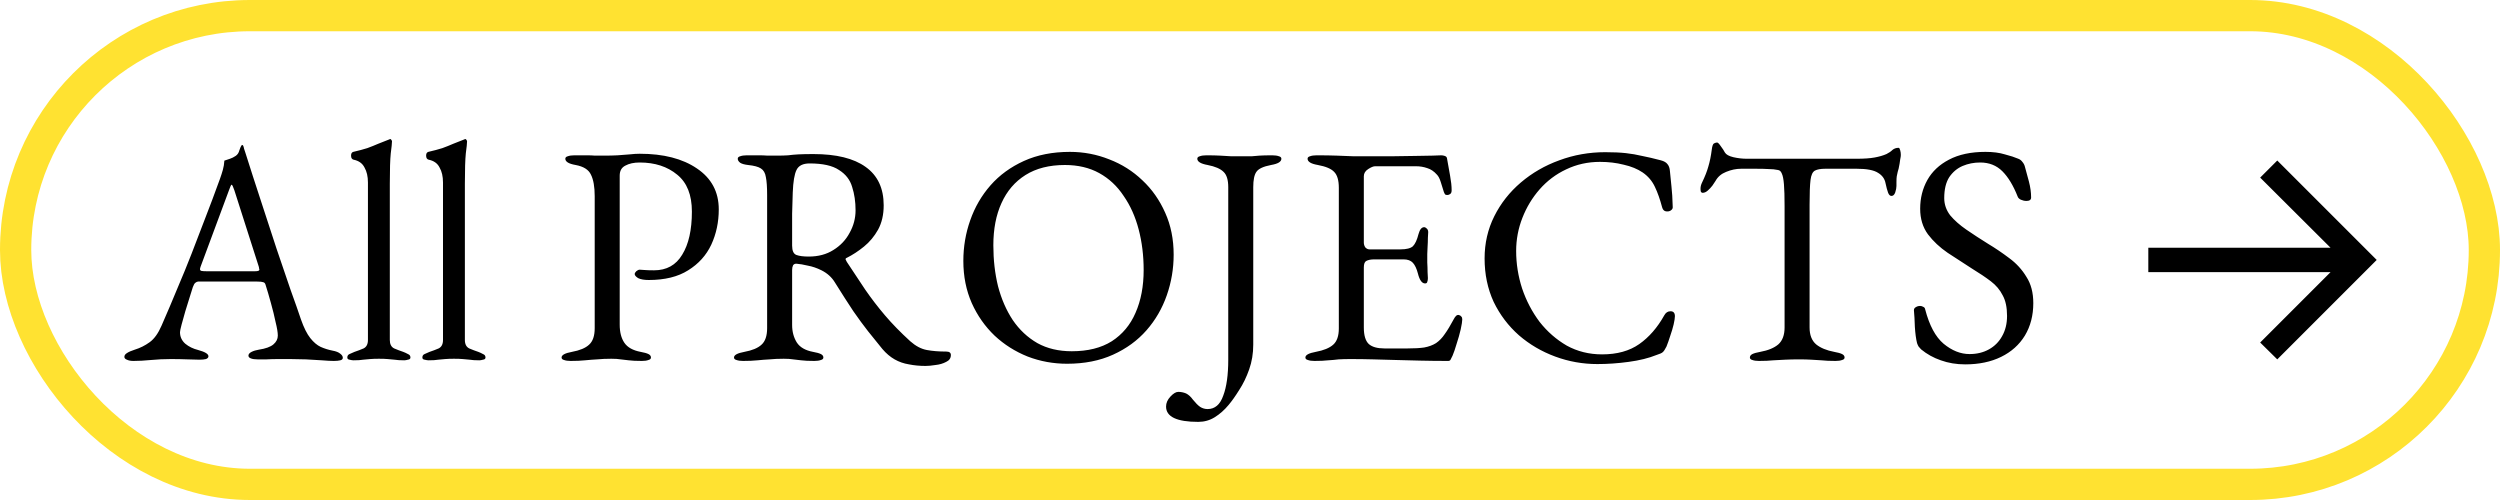 <svg width="160" height="32" viewBox="0 0 160 32" fill="none" xmlns="http://www.w3.org/2000/svg">
<path d="M8.54 23.1C8.367 23.1 8.227 23.073 8.12 23.02C8.013 22.98 7.96 22.92 7.96 22.84C7.96 22.747 8.013 22.667 8.12 22.6C8.24 22.52 8.407 22.447 8.62 22.38C8.967 22.273 9.287 22.113 9.58 21.9C9.873 21.687 10.127 21.333 10.34 20.84C10.713 19.987 11.053 19.187 11.36 18.44C11.68 17.693 11.98 16.96 12.26 16.24C12.54 15.52 12.827 14.773 13.12 14C13.427 13.213 13.747 12.36 14.08 11.44C14.147 11.253 14.207 11.067 14.26 10.88C14.313 10.693 14.347 10.493 14.36 10.28C14.48 10.24 14.6 10.2 14.72 10.16C14.84 10.12 14.96 10.06 15.08 9.98C15.2 9.9 15.28 9.78 15.32 9.62C15.373 9.46 15.42 9.353 15.46 9.3C15.473 9.287 15.487 9.28 15.5 9.28C15.527 9.28 15.547 9.293 15.56 9.32C15.587 9.373 15.607 9.44 15.62 9.52C15.647 9.6 15.673 9.68 15.7 9.76C16.02 10.773 16.353 11.807 16.7 12.86C17.047 13.913 17.38 14.933 17.7 15.92C18.033 16.893 18.333 17.773 18.6 18.56C18.88 19.333 19.1 19.96 19.26 20.44C19.447 20.973 19.647 21.373 19.86 21.64C20.073 21.907 20.293 22.093 20.52 22.2C20.76 22.307 21.013 22.387 21.28 22.44C21.507 22.48 21.673 22.547 21.78 22.64C21.887 22.72 21.94 22.807 21.94 22.9C21.94 22.98 21.887 23.033 21.78 23.06C21.673 23.087 21.533 23.1 21.36 23.1C21.173 23.1 20.92 23.087 20.6 23.06C20.28 23.047 19.94 23.027 19.58 23C19.22 22.987 18.887 22.98 18.58 22.98C18.327 22.98 18.067 22.98 17.8 22.98C17.533 22.98 17.287 22.987 17.06 23C16.833 23 16.64 23 16.48 23C16.307 23 16.167 22.98 16.06 22.94C15.953 22.9 15.9 22.84 15.9 22.76C15.9 22.667 15.967 22.587 16.1 22.52C16.233 22.453 16.387 22.407 16.56 22.38C17 22.313 17.313 22.2 17.5 22.04C17.687 21.88 17.78 21.693 17.78 21.48C17.78 21.28 17.733 20.993 17.64 20.62C17.56 20.233 17.46 19.827 17.34 19.4C17.22 18.96 17.107 18.573 17 18.24C16.973 18.133 16.92 18.073 16.84 18.06C16.773 18.033 16.647 18.02 16.46 18.02H12.68C12.627 18.02 12.567 18.047 12.5 18.1C12.447 18.14 12.393 18.233 12.34 18.38C12.3 18.513 12.233 18.727 12.14 19.02C12.047 19.3 11.953 19.6 11.86 19.92C11.767 20.24 11.687 20.527 11.62 20.78C11.553 21.033 11.52 21.193 11.52 21.26C11.52 21.553 11.633 21.8 11.86 22C12.087 22.187 12.36 22.32 12.68 22.4C13.12 22.52 13.34 22.653 13.34 22.8C13.34 22.88 13.287 22.94 13.18 22.98C13.073 23.007 12.933 23.02 12.76 23.02C12.587 23.02 12.333 23.013 12 23C11.667 22.987 11.313 22.98 10.94 22.98C10.5 22.98 10.073 23 9.66 23.04C9.247 23.08 8.873 23.1 8.54 23.1ZM13.22 17.36H16.32C16.507 17.36 16.6 17.327 16.6 17.26C16.6 17.233 16.593 17.207 16.58 17.18C16.58 17.14 16.573 17.1 16.56 17.06L15 12.18C14.92 11.94 14.86 11.82 14.82 11.82C14.793 11.82 14.74 11.933 14.66 12.16L12.84 17.06C12.813 17.14 12.8 17.193 12.8 17.22C12.8 17.287 12.833 17.327 12.9 17.34C12.98 17.353 13.087 17.36 13.22 17.36ZM22.628 23.06C22.561 23.06 22.474 23.047 22.368 23.02C22.274 23.007 22.228 22.96 22.228 22.88C22.228 22.773 22.274 22.7 22.368 22.66C22.474 22.607 22.581 22.56 22.688 22.52C22.888 22.453 23.081 22.38 23.268 22.3C23.454 22.207 23.548 22.027 23.548 21.76V11.68C23.548 11.293 23.474 10.973 23.328 10.72C23.194 10.453 22.961 10.287 22.628 10.22C22.521 10.193 22.468 10.107 22.468 9.96C22.468 9.827 22.514 9.747 22.608 9.72C22.954 9.64 23.254 9.56 23.508 9.48C23.761 9.387 23.994 9.293 24.208 9.2C24.434 9.107 24.654 9.02 24.868 8.94C24.921 8.913 24.961 8.9 24.988 8.9C25.014 8.9 25.034 8.92 25.048 8.96C25.074 8.987 25.088 9.013 25.088 9.04C25.088 9.16 25.061 9.42 25.008 9.82C24.968 10.207 24.948 10.853 24.948 11.76V21.76C24.948 22.027 25.041 22.207 25.228 22.3C25.414 22.38 25.608 22.453 25.808 22.52C25.914 22.56 26.014 22.607 26.108 22.66C26.214 22.7 26.268 22.773 26.268 22.88C26.268 22.96 26.214 23.007 26.108 23.02C26.014 23.047 25.934 23.06 25.868 23.06C25.614 23.06 25.408 23.047 25.248 23.02C25.101 23.007 24.954 22.993 24.808 22.98C24.674 22.967 24.488 22.96 24.248 22.96C24.021 22.96 23.834 22.967 23.688 22.98C23.541 22.993 23.394 23.007 23.248 23.02C23.101 23.047 22.894 23.06 22.628 23.06ZM27.432 23.06C27.366 23.06 27.279 23.047 27.172 23.02C27.079 23.007 27.032 22.96 27.032 22.88C27.032 22.773 27.079 22.7 27.172 22.66C27.279 22.607 27.386 22.56 27.492 22.52C27.692 22.453 27.886 22.38 28.072 22.3C28.259 22.207 28.352 22.027 28.352 21.76V11.68C28.352 11.293 28.279 10.973 28.132 10.72C27.999 10.453 27.766 10.287 27.432 10.22C27.326 10.193 27.272 10.107 27.272 9.96C27.272 9.827 27.319 9.747 27.412 9.72C27.759 9.64 28.059 9.56 28.312 9.48C28.566 9.387 28.799 9.293 29.012 9.2C29.239 9.107 29.459 9.02 29.672 8.94C29.726 8.913 29.766 8.9 29.792 8.9C29.819 8.9 29.839 8.92 29.852 8.96C29.879 8.987 29.892 9.013 29.892 9.04C29.892 9.16 29.866 9.42 29.812 9.82C29.772 10.207 29.752 10.853 29.752 11.76V21.76C29.752 22.027 29.846 22.207 30.032 22.3C30.219 22.38 30.412 22.453 30.612 22.52C30.719 22.56 30.819 22.607 30.912 22.66C31.019 22.7 31.072 22.773 31.072 22.88C31.072 22.96 31.019 23.007 30.912 23.02C30.819 23.047 30.739 23.06 30.672 23.06C30.419 23.06 30.212 23.047 30.052 23.02C29.906 23.007 29.759 22.993 29.612 22.98C29.479 22.967 29.292 22.96 29.052 22.96C28.826 22.96 28.639 22.967 28.492 22.98C28.346 22.993 28.199 23.007 28.052 23.02C27.906 23.047 27.699 23.06 27.432 23.06ZM36.521 23.1C36.348 23.1 36.208 23.08 36.101 23.04C35.994 23.013 35.941 22.96 35.941 22.88C35.941 22.72 36.161 22.6 36.601 22.52C37.108 22.427 37.474 22.273 37.701 22.06C37.941 21.847 38.061 21.493 38.061 21V12.56C38.061 11.96 37.981 11.5 37.821 11.18C37.674 10.86 37.348 10.653 36.841 10.56C36.614 10.52 36.448 10.467 36.341 10.4C36.234 10.333 36.181 10.253 36.181 10.16C36.181 10.08 36.234 10.027 36.341 10C36.448 9.96 36.588 9.94 36.761 9.94C37.121 9.94 37.388 9.94 37.561 9.94C37.748 9.94 37.921 9.947 38.081 9.96C38.241 9.96 38.454 9.96 38.721 9.96C38.988 9.96 39.254 9.953 39.521 9.94C39.801 9.913 40.061 9.893 40.301 9.88C40.541 9.853 40.754 9.84 40.941 9.84C42.461 9.84 43.681 10.153 44.601 10.78C45.534 11.407 46.001 12.28 46.001 13.4C46.001 14.213 45.841 14.967 45.521 15.66C45.201 16.34 44.708 16.887 44.041 17.3C43.388 17.713 42.548 17.92 41.521 17.92C41.228 17.92 41.001 17.88 40.841 17.8C40.694 17.707 40.621 17.62 40.621 17.54C40.621 17.487 40.654 17.427 40.721 17.36C40.801 17.293 40.874 17.26 40.941 17.26C41.008 17.26 41.108 17.267 41.241 17.28C41.388 17.293 41.594 17.3 41.861 17.3C42.661 17.3 43.261 16.967 43.661 16.3C44.074 15.633 44.281 14.713 44.281 13.54C44.281 12.473 43.968 11.687 43.341 11.18C42.714 10.66 41.914 10.4 40.941 10.4C40.568 10.4 40.261 10.467 40.021 10.6C39.781 10.72 39.661 10.933 39.661 11.24V20.78C39.661 21.26 39.761 21.647 39.961 21.94C40.161 22.233 40.508 22.427 41.001 22.52C41.228 22.56 41.394 22.607 41.501 22.66C41.608 22.713 41.661 22.787 41.661 22.88C41.661 22.96 41.608 23.013 41.501 23.04C41.394 23.08 41.254 23.1 41.081 23.1C40.721 23.1 40.441 23.087 40.241 23.06C40.054 23.033 39.881 23.013 39.721 23C39.574 22.973 39.374 22.96 39.121 22.96C38.788 22.96 38.488 22.973 38.221 23C37.968 23.013 37.708 23.033 37.441 23.06C37.188 23.087 36.881 23.1 36.521 23.1ZM59.236 23.42C58.863 23.42 58.509 23.387 58.176 23.32C57.843 23.267 57.536 23.16 57.256 23C56.976 22.84 56.716 22.62 56.476 22.34C56.156 21.94 55.849 21.56 55.556 21.2C55.263 20.827 54.949 20.4 54.616 19.92C54.296 19.44 53.903 18.827 53.436 18.08C53.236 17.747 52.949 17.487 52.576 17.3C52.283 17.153 51.989 17.053 51.696 17C51.416 16.933 51.183 16.893 50.996 16.88C50.889 16.867 50.809 16.9 50.756 16.98C50.716 17.06 50.696 17.16 50.696 17.28V20.8C50.696 21.227 50.796 21.6 50.996 21.92C51.196 22.227 51.543 22.427 52.036 22.52C52.263 22.56 52.429 22.607 52.536 22.66C52.643 22.713 52.696 22.787 52.696 22.88C52.696 22.96 52.643 23.013 52.536 23.04C52.429 23.08 52.289 23.1 52.116 23.1C51.756 23.1 51.476 23.087 51.276 23.06C51.089 23.033 50.916 23.013 50.756 23C50.609 22.973 50.409 22.96 50.156 22.96C49.823 22.96 49.523 22.973 49.256 23C49.003 23.013 48.743 23.033 48.476 23.06C48.223 23.087 47.916 23.1 47.556 23.1C47.383 23.1 47.243 23.08 47.136 23.04C47.029 23.013 46.976 22.96 46.976 22.88C46.976 22.72 47.196 22.6 47.636 22.52C48.143 22.427 48.509 22.273 48.736 22.06C48.976 21.847 49.096 21.493 49.096 21V12.48C49.096 11.973 49.069 11.593 49.016 11.34C48.976 11.073 48.869 10.887 48.696 10.78C48.536 10.673 48.263 10.6 47.876 10.56C47.649 10.533 47.483 10.487 47.376 10.42C47.269 10.34 47.216 10.253 47.216 10.16C47.216 10.08 47.269 10.027 47.376 10C47.483 9.96 47.623 9.94 47.796 9.94C48.156 9.94 48.423 9.94 48.596 9.94C48.783 9.94 48.956 9.947 49.116 9.96C49.276 9.96 49.489 9.96 49.756 9.96C50.009 9.96 50.236 9.953 50.436 9.94C50.636 9.913 50.856 9.893 51.096 9.88C51.349 9.867 51.669 9.86 52.056 9.86C53.523 9.86 54.636 10.133 55.396 10.68C56.169 11.227 56.556 12.047 56.556 13.14C56.556 13.74 56.436 14.26 56.196 14.7C55.956 15.127 55.656 15.487 55.296 15.78C54.936 16.073 54.569 16.313 54.196 16.5C54.143 16.513 54.116 16.547 54.116 16.6C54.129 16.64 54.156 16.693 54.196 16.76C54.609 17.387 55.003 17.98 55.376 18.54C55.763 19.1 56.183 19.647 56.636 20.18C57.089 20.713 57.629 21.267 58.256 21.84C58.603 22.147 58.956 22.333 59.316 22.4C59.676 22.467 60.089 22.5 60.556 22.5C60.756 22.5 60.856 22.573 60.856 22.72C60.856 22.92 60.756 23.067 60.556 23.16C60.356 23.267 60.129 23.333 59.876 23.36C59.623 23.4 59.409 23.42 59.236 23.42ZM51.756 16.42C52.369 16.42 52.896 16.28 53.336 16C53.789 15.72 54.136 15.353 54.376 14.9C54.629 14.447 54.756 13.967 54.756 13.46C54.756 12.913 54.683 12.413 54.536 11.96C54.403 11.507 54.123 11.147 53.696 10.88C53.283 10.6 52.656 10.46 51.816 10.46C51.389 10.46 51.109 10.6 50.976 10.88C50.843 11.147 50.763 11.627 50.736 12.32C50.723 12.653 50.709 13.107 50.696 13.68C50.696 14.24 50.696 14.92 50.696 15.72C50.696 16.053 50.789 16.253 50.976 16.32C51.163 16.387 51.423 16.42 51.756 16.42ZM68.294 23.28C67.414 23.28 66.574 23.127 65.774 22.82C64.974 22.5 64.267 22.053 63.654 21.48C63.041 20.893 62.554 20.2 62.194 19.4C61.834 18.587 61.654 17.687 61.654 16.7C61.654 15.793 61.801 14.927 62.094 14.1C62.387 13.26 62.821 12.513 63.394 11.86C63.967 11.207 64.681 10.687 65.534 10.3C66.387 9.913 67.367 9.72 68.474 9.72C69.354 9.72 70.194 9.88 70.994 10.2C71.794 10.507 72.501 10.953 73.114 11.54C73.727 12.113 74.214 12.807 74.574 13.62C74.934 14.42 75.114 15.313 75.114 16.3C75.114 17.193 74.967 18.06 74.674 18.9C74.381 19.74 73.947 20.487 73.374 21.14C72.801 21.793 72.087 22.313 71.234 22.7C70.381 23.087 69.401 23.28 68.294 23.28ZM68.594 22.48C69.621 22.48 70.474 22.267 71.154 21.84C71.834 21.4 72.341 20.793 72.674 20.02C73.021 19.233 73.194 18.32 73.194 17.28C73.194 16.36 73.087 15.493 72.874 14.68C72.661 13.867 72.341 13.153 71.914 12.54C71.501 11.913 70.981 11.427 70.354 11.08C69.727 10.733 68.994 10.56 68.154 10.56C67.154 10.56 66.314 10.773 65.634 11.2C64.954 11.627 64.441 12.227 64.094 13C63.747 13.76 63.574 14.66 63.574 15.7C63.574 16.633 63.674 17.507 63.874 18.32C64.087 19.133 64.401 19.853 64.814 20.48C65.241 21.107 65.767 21.6 66.394 21.96C67.021 22.307 67.754 22.48 68.594 22.48ZM76.688 27C75.314 27 74.628 26.673 74.628 26.02C74.628 25.793 74.721 25.58 74.908 25.38C75.094 25.18 75.261 25.08 75.408 25.08C75.581 25.08 75.748 25.113 75.908 25.18C76.068 25.26 76.215 25.393 76.348 25.58C76.521 25.793 76.674 25.947 76.808 26.04C76.954 26.133 77.115 26.18 77.288 26.18C77.754 26.18 78.088 25.893 78.288 25.32C78.501 24.76 78.608 23.993 78.608 23.02V11.98C78.608 11.513 78.508 11.187 78.308 11C78.108 10.8 77.768 10.653 77.288 10.56C76.848 10.48 76.628 10.347 76.628 10.16C76.628 10.08 76.681 10.027 76.788 10C76.894 9.96 77.034 9.94 77.208 9.94C77.568 9.94 77.861 9.947 78.088 9.96C78.328 9.973 78.555 9.987 78.768 10C78.981 10 79.241 10 79.548 10C79.801 10 79.995 10 80.128 10C80.275 9.987 80.434 9.973 80.608 9.96C80.794 9.947 81.068 9.94 81.428 9.94C81.601 9.94 81.741 9.96 81.848 10C81.954 10.027 82.008 10.08 82.008 10.16C82.008 10.253 81.954 10.333 81.848 10.4C81.741 10.467 81.575 10.52 81.348 10.56C80.855 10.653 80.541 10.8 80.408 11C80.275 11.187 80.208 11.513 80.208 11.98V22.06C80.208 22.62 80.121 23.147 79.948 23.64C79.775 24.133 79.561 24.573 79.308 24.96C79.068 25.347 78.841 25.667 78.628 25.92C78.361 26.24 78.068 26.5 77.748 26.7C77.428 26.9 77.075 27 76.688 27ZM84.125 23.1C83.951 23.1 83.811 23.08 83.705 23.04C83.598 23.013 83.545 22.96 83.545 22.88C83.545 22.72 83.765 22.6 84.205 22.52C84.711 22.427 85.085 22.273 85.325 22.06C85.565 21.847 85.685 21.5 85.685 21.02V12.02C85.685 11.54 85.585 11.2 85.385 11C85.198 10.8 84.851 10.653 84.345 10.56C84.118 10.52 83.951 10.467 83.845 10.4C83.738 10.333 83.685 10.253 83.685 10.16C83.685 10.08 83.738 10.027 83.845 10C83.951 9.96 84.091 9.94 84.265 9.94C84.771 9.94 85.198 9.947 85.545 9.96C85.905 9.973 86.251 9.987 86.585 10C86.931 10 87.338 10 87.805 10C88.245 10 88.705 10 89.185 10C89.678 9.987 90.131 9.98 90.545 9.98C90.998 9.967 91.378 9.96 91.685 9.96C92.005 9.947 92.191 9.94 92.245 9.94C92.311 9.94 92.385 9.953 92.465 9.98C92.545 10.007 92.591 10.053 92.605 10.12C92.671 10.493 92.738 10.867 92.805 11.24C92.871 11.6 92.905 11.913 92.905 12.18C92.905 12.3 92.871 12.38 92.805 12.42C92.751 12.46 92.691 12.48 92.625 12.48C92.558 12.48 92.511 12.467 92.485 12.44C92.458 12.4 92.431 12.347 92.405 12.28C92.338 12.053 92.271 11.84 92.205 11.64C92.138 11.427 92.058 11.273 91.965 11.18C91.778 10.967 91.571 10.827 91.345 10.76C91.118 10.68 90.878 10.64 90.625 10.64H88.005C87.898 10.64 87.751 10.7 87.565 10.82C87.378 10.94 87.285 11.093 87.285 11.28V15.52C87.285 15.64 87.318 15.747 87.385 15.84C87.465 15.92 87.551 15.96 87.645 15.96H89.625C90.011 15.96 90.278 15.893 90.425 15.76C90.571 15.613 90.691 15.353 90.785 14.98C90.865 14.687 90.985 14.54 91.145 14.54C91.198 14.54 91.251 14.567 91.305 14.62C91.371 14.673 91.405 14.753 91.405 14.86C91.405 14.913 91.398 15.033 91.385 15.22C91.385 15.407 91.378 15.6 91.365 15.8C91.351 16 91.345 16.153 91.345 16.26C91.345 16.393 91.345 16.573 91.345 16.8C91.358 17.013 91.365 17.22 91.365 17.42C91.378 17.62 91.385 17.747 91.385 17.8C91.385 17.893 91.371 17.973 91.345 18.04C91.331 18.107 91.285 18.14 91.205 18.14C91.005 18.14 90.851 17.927 90.745 17.5C90.665 17.193 90.558 16.967 90.425 16.82C90.291 16.673 90.091 16.6 89.825 16.6H87.965C87.738 16.6 87.565 16.633 87.445 16.7C87.338 16.753 87.285 16.893 87.285 17.12V20.96C87.285 21.467 87.391 21.82 87.605 22.02C87.818 22.207 88.151 22.3 88.605 22.3H90.085C90.511 22.3 90.865 22.28 91.145 22.24C91.438 22.187 91.691 22.093 91.905 21.96C92.118 21.813 92.305 21.62 92.465 21.38C92.638 21.14 92.831 20.82 93.045 20.42C93.085 20.34 93.131 20.273 93.185 20.22C93.238 20.167 93.298 20.147 93.365 20.16C93.431 20.173 93.485 20.207 93.525 20.26C93.565 20.3 93.585 20.36 93.585 20.44C93.585 20.56 93.551 20.773 93.485 21.08C93.418 21.373 93.331 21.68 93.225 22C93.131 22.32 93.045 22.573 92.965 22.76C92.925 22.853 92.885 22.933 92.845 23C92.818 23.067 92.765 23.1 92.685 23.1C92.045 23.1 91.451 23.093 90.905 23.08C90.358 23.067 89.838 23.053 89.345 23.04C88.851 23.027 88.365 23.013 87.885 23C87.418 22.987 86.931 22.98 86.425 22.98C86.131 22.98 85.878 22.987 85.665 23C85.451 23.027 85.231 23.047 85.005 23.06C84.778 23.087 84.485 23.1 84.125 23.1ZM102.234 23.3C101.3 23.3 100.4 23.14 99.534 22.82C98.667 22.5 97.894 22.047 97.214 21.46C96.534 20.86 95.994 20.147 95.594 19.32C95.207 18.48 95.014 17.553 95.014 16.54C95.014 15.567 95.22 14.667 95.634 13.84C96.047 13.013 96.614 12.293 97.334 11.68C98.054 11.067 98.874 10.593 99.794 10.26C100.727 9.913 101.707 9.74 102.734 9.74C103.254 9.74 103.694 9.76 104.054 9.8C104.414 9.84 104.76 9.9 105.094 9.98C105.44 10.047 105.84 10.14 106.294 10.26C106.494 10.313 106.634 10.393 106.714 10.5C106.807 10.607 106.86 10.753 106.874 10.94C106.9 11.247 106.934 11.58 106.974 11.94C107.014 12.287 107.04 12.72 107.054 13.24C107.067 13.333 107.02 13.413 106.914 13.48C106.82 13.533 106.714 13.547 106.594 13.52C106.487 13.493 106.414 13.407 106.374 13.26C106.24 12.753 106.087 12.32 105.914 11.96C105.74 11.587 105.48 11.28 105.134 11.04C104.8 10.813 104.394 10.647 103.914 10.54C103.447 10.42 102.94 10.36 102.394 10.36C101.62 10.36 100.9 10.52 100.234 10.84C99.58 11.147 99.014 11.573 98.534 12.12C98.067 12.653 97.7 13.26 97.434 13.94C97.167 14.62 97.034 15.327 97.034 16.06C97.034 16.873 97.16 17.673 97.414 18.46C97.68 19.247 98.054 19.96 98.534 20.6C99.027 21.227 99.607 21.733 100.274 22.12C100.954 22.493 101.707 22.68 102.534 22.68C103.494 22.68 104.287 22.46 104.914 22.02C105.54 21.58 106.074 20.967 106.514 20.18C106.607 20.007 106.74 19.92 106.914 19.92C107.1 19.92 107.194 20.027 107.194 20.24C107.194 20.347 107.167 20.52 107.114 20.76C107.06 20.987 106.987 21.233 106.894 21.5C106.814 21.753 106.734 21.98 106.654 22.18C106.56 22.367 106.48 22.487 106.414 22.54C106.36 22.593 106.227 22.653 106.014 22.72C105.52 22.92 104.927 23.067 104.234 23.16C103.554 23.253 102.887 23.3 102.234 23.3ZM112.573 23.1C112.4 23.1 112.26 23.08 112.153 23.04C112.046 23.013 111.993 22.96 111.993 22.88C111.993 22.787 112.046 22.713 112.153 22.66C112.26 22.607 112.426 22.56 112.653 22.52C113.16 22.427 113.546 22.267 113.813 22.04C114.08 21.8 114.213 21.44 114.213 20.96V13.2C114.213 12.587 114.2 12.12 114.173 11.8C114.146 11.467 114.1 11.233 114.033 11.1C113.98 10.967 113.9 10.893 113.793 10.88C113.606 10.84 113.406 10.82 113.193 10.82C112.993 10.807 112.72 10.8 112.373 10.8H111.433C111.113 10.8 110.793 10.867 110.473 11C110.166 11.12 109.94 11.313 109.793 11.58C109.753 11.647 109.686 11.747 109.593 11.88C109.5 12 109.4 12.107 109.293 12.2C109.186 12.293 109.08 12.34 108.973 12.34C108.92 12.34 108.88 12.313 108.853 12.26C108.84 12.207 108.833 12.147 108.833 12.08C108.833 11.947 108.866 11.813 108.933 11.68C109.12 11.293 109.253 10.953 109.333 10.66C109.426 10.353 109.5 9.993 109.553 9.58C109.58 9.353 109.626 9.22 109.693 9.18C109.773 9.14 109.84 9.12 109.893 9.12C109.946 9.12 110.026 9.2 110.133 9.36C110.253 9.52 110.34 9.653 110.393 9.76C110.473 9.893 110.653 9.993 110.933 10.06C111.226 10.127 111.513 10.16 111.793 10.16H118.833C119.3 10.16 119.68 10.133 119.973 10.08C120.266 10.027 120.52 9.953 120.733 9.86C120.893 9.78 121.02 9.693 121.113 9.6C121.22 9.507 121.353 9.46 121.513 9.46C121.553 9.46 121.586 9.513 121.613 9.62C121.64 9.713 121.653 9.813 121.653 9.92C121.653 9.987 121.64 10.08 121.613 10.2C121.6 10.32 121.586 10.413 121.573 10.48C121.533 10.72 121.493 10.893 121.453 11C121.426 11.107 121.406 11.2 121.393 11.28C121.38 11.36 121.373 11.487 121.373 11.66V11.9C121.373 12.02 121.346 12.16 121.293 12.32C121.24 12.467 121.16 12.54 121.053 12.54C120.96 12.54 120.886 12.467 120.833 12.32C120.78 12.173 120.726 11.973 120.673 11.72C120.62 11.44 120.46 11.22 120.193 11.06C119.926 10.887 119.473 10.8 118.833 10.8H116.813C116.52 10.8 116.3 10.84 116.153 10.92C116.006 11 115.913 11.2 115.873 11.52C115.833 11.84 115.813 12.367 115.813 13.1V20.96C115.813 21.44 115.953 21.8 116.233 22.04C116.513 22.267 116.9 22.427 117.393 22.52C117.62 22.56 117.786 22.607 117.893 22.66C118 22.713 118.053 22.787 118.053 22.88C118.053 22.96 118 23.013 117.893 23.04C117.786 23.08 117.646 23.1 117.473 23.1C117.113 23.1 116.813 23.087 116.573 23.06C116.346 23.047 116.126 23.033 115.913 23.02C115.7 23.007 115.44 23 115.133 23C114.8 23 114.506 23.007 114.253 23.02C114.013 23.033 113.76 23.047 113.493 23.06C113.24 23.087 112.933 23.1 112.573 23.1ZM125.771 23.32C125.211 23.32 124.691 23.233 124.211 23.06C123.745 22.9 123.325 22.667 122.951 22.36C122.898 22.307 122.845 22.247 122.791 22.18C122.751 22.113 122.718 22.04 122.691 21.96C122.625 21.693 122.578 21.347 122.551 20.92C122.538 20.493 122.518 20.14 122.491 19.86C122.491 19.767 122.531 19.7 122.611 19.66C122.691 19.607 122.785 19.58 122.891 19.58C122.958 19.58 123.025 19.6 123.091 19.64C123.158 19.667 123.198 19.72 123.211 19.8C123.478 20.827 123.871 21.56 124.391 22C124.925 22.44 125.478 22.66 126.051 22.66C126.518 22.66 126.931 22.56 127.291 22.36C127.651 22.16 127.931 21.88 128.131 21.52C128.345 21.147 128.451 20.713 128.451 20.22C128.451 19.673 128.358 19.233 128.171 18.9C127.998 18.553 127.745 18.253 127.411 18C127.078 17.747 126.671 17.473 126.191 17.18C125.671 16.847 125.158 16.513 124.651 16.18C124.145 15.833 123.725 15.44 123.391 15C123.058 14.547 122.891 14 122.891 13.36C122.891 12.68 123.045 12.067 123.351 11.52C123.658 10.973 124.118 10.54 124.731 10.22C125.358 9.887 126.138 9.72 127.071 9.72C127.551 9.72 127.965 9.773 128.311 9.88C128.671 9.973 128.958 10.067 129.171 10.16C129.278 10.2 129.365 10.267 129.431 10.36C129.511 10.453 129.565 10.553 129.591 10.66C129.671 10.94 129.758 11.26 129.851 11.62C129.945 11.98 129.991 12.32 129.991 12.64C129.991 12.787 129.891 12.86 129.691 12.86C129.571 12.86 129.451 12.833 129.331 12.78C129.225 12.727 129.158 12.66 129.131 12.58C128.851 11.873 128.525 11.333 128.151 10.96C127.778 10.587 127.305 10.4 126.731 10.4C126.331 10.4 125.958 10.473 125.611 10.62C125.265 10.767 124.978 11.007 124.751 11.34C124.538 11.673 124.431 12.12 124.431 12.68C124.431 13.08 124.558 13.447 124.811 13.78C125.078 14.1 125.425 14.407 125.851 14.7C126.278 14.993 126.738 15.293 127.231 15.6C127.698 15.88 128.151 16.187 128.591 16.52C129.045 16.853 129.411 17.253 129.691 17.72C129.985 18.173 130.131 18.733 130.131 19.4C130.131 20.187 129.951 20.88 129.591 21.48C129.231 22.067 128.725 22.52 128.071 22.84C127.418 23.16 126.651 23.32 125.771 23.32ZM145.745 23L144.651 21.921L149.154 17.418H137.492V15.855H149.154L144.651 11.367L145.745 10.273L152.109 16.636L145.745 23Z" fill="black"/>
<rect x="1" y="1" width="158" height="30" rx="15" stroke="#FFE231" stroke-width="2"/>
</svg>
